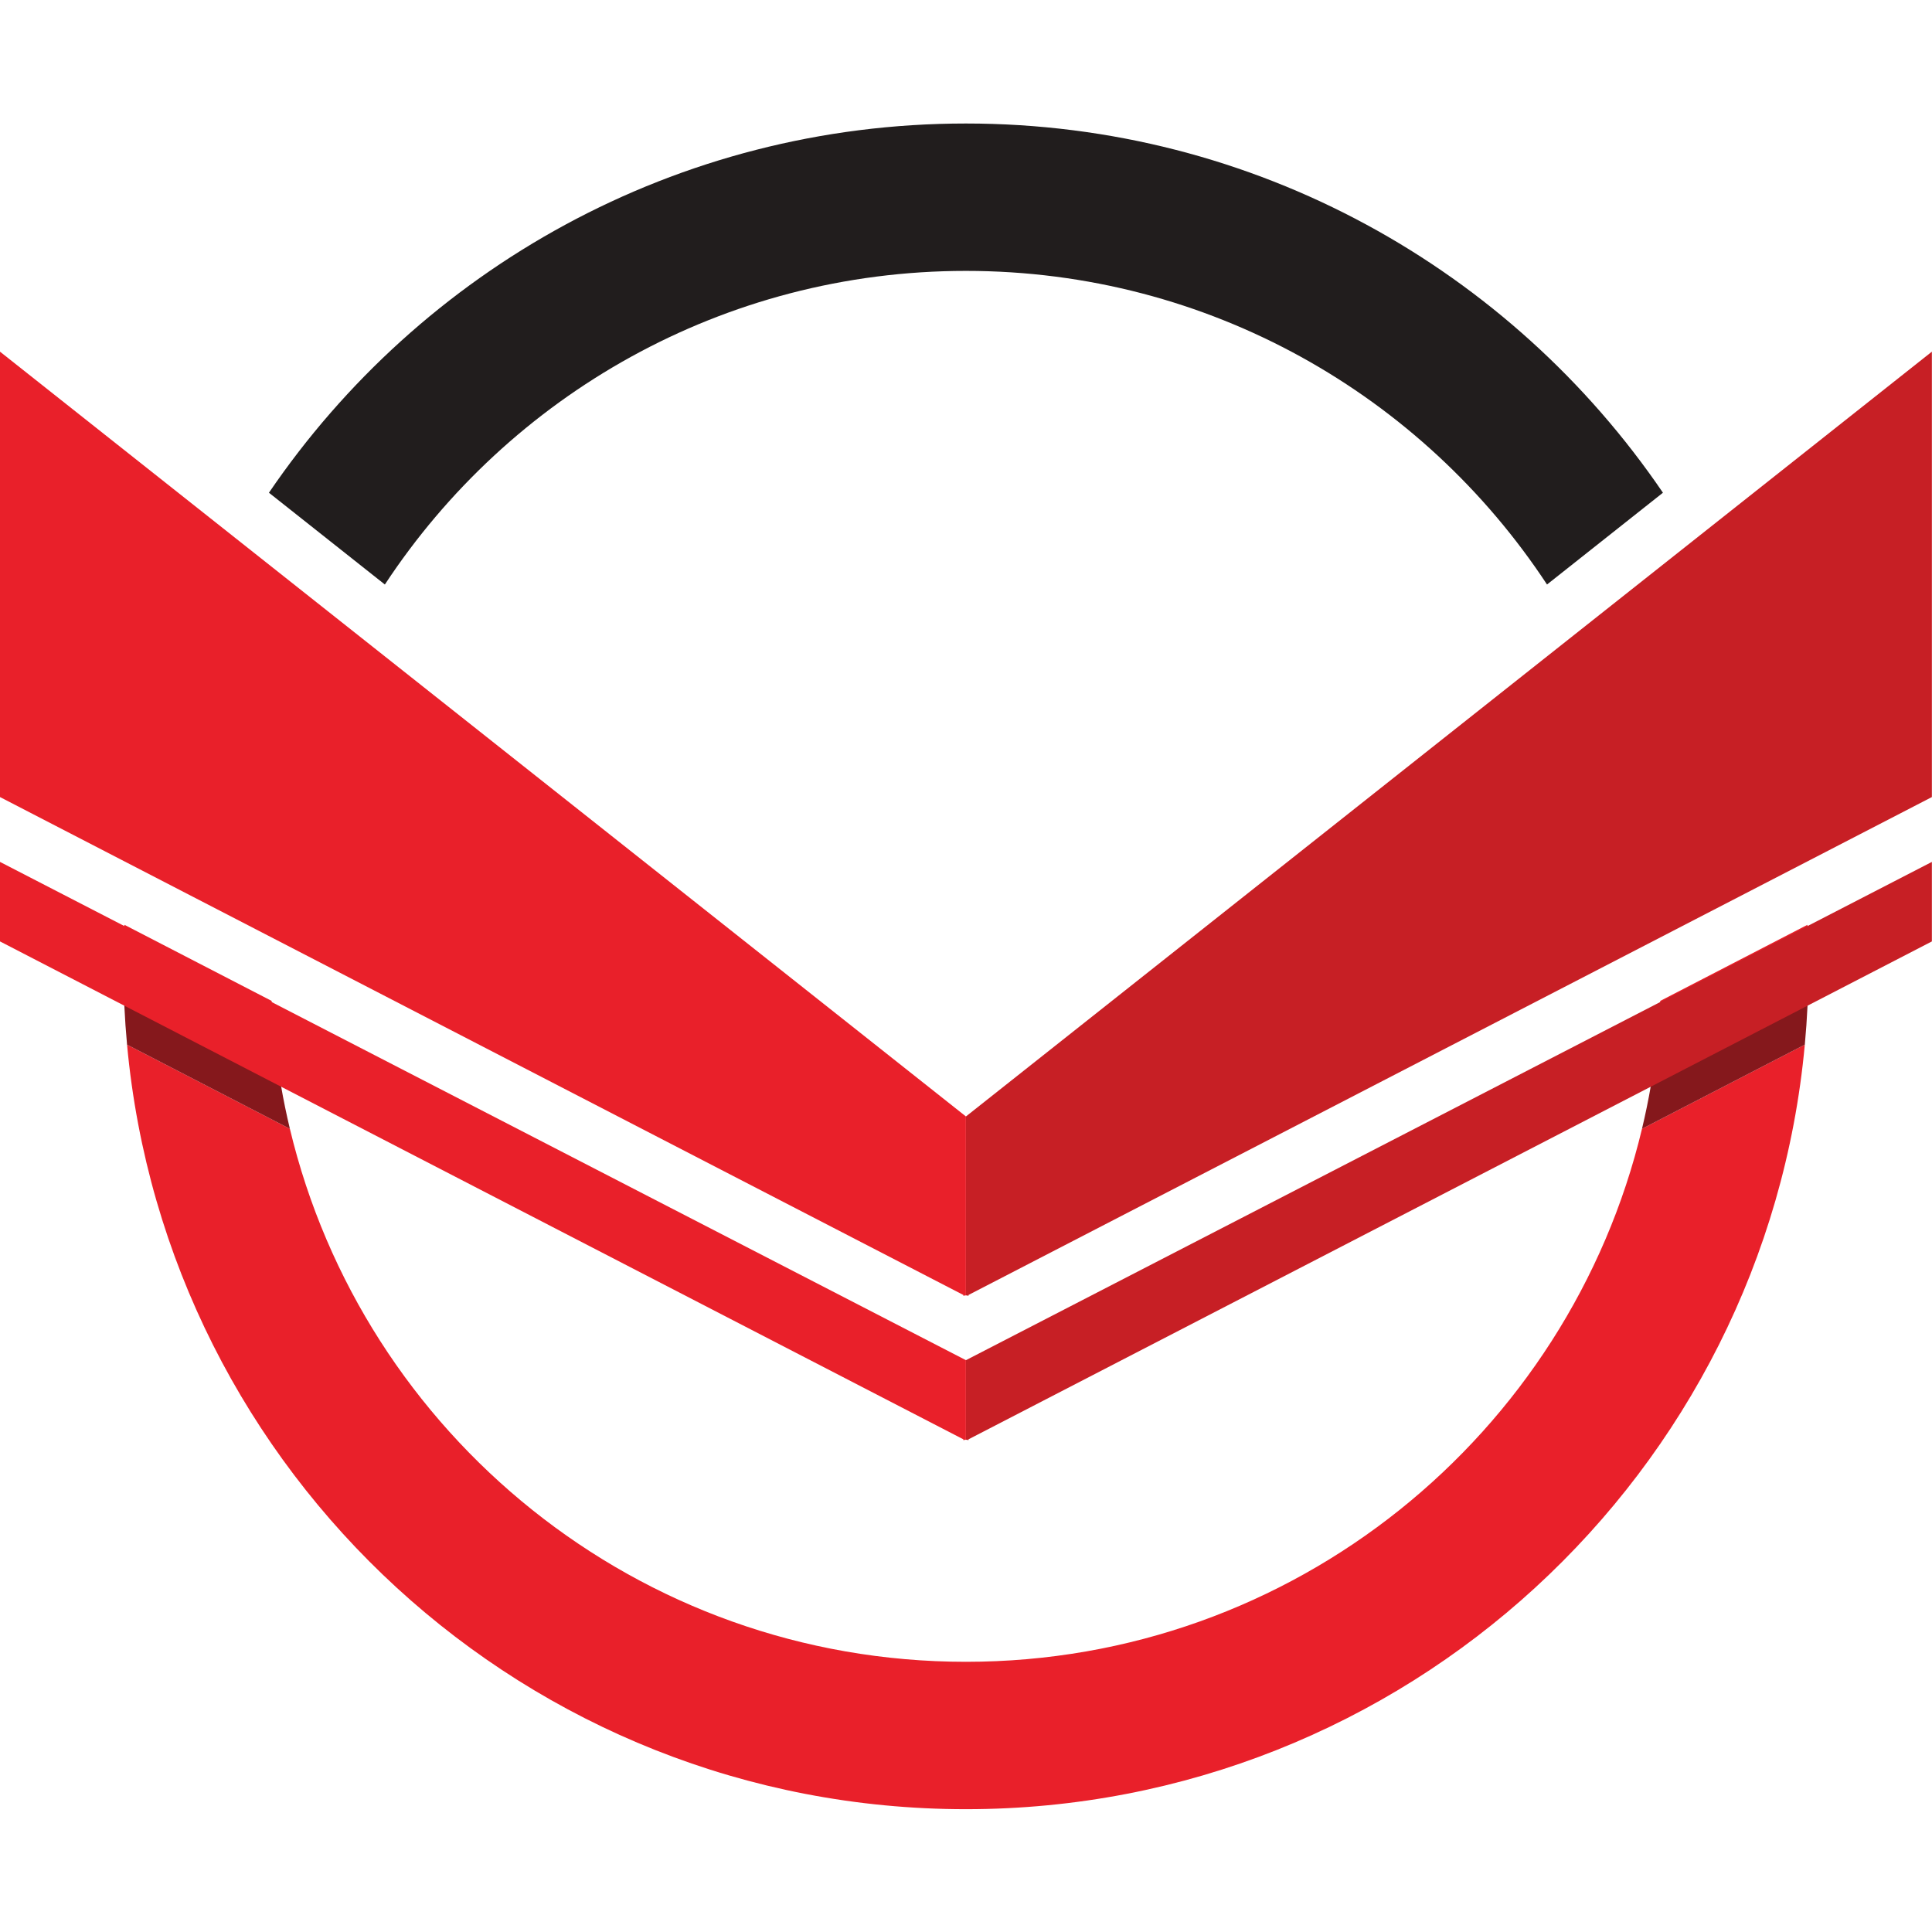<svg xmlns="http://www.w3.org/2000/svg" xmlns:xlink="http://www.w3.org/1999/xlink" width="1080" zoomAndPan="magnify" viewBox="0 0 810 810" height="1080" preserveAspectRatio="xMidYMid meet" version="1.0"><defs><clipPath id="0810d7af32"><path d="M 112 51.133 L 698 51.133 L 698 246 L 112 246 Z M 112 51.133 " clip-rule="nonzero"/></clipPath><clipPath id="8e24a21476"><path d="M 53 437 L 757 437 L 757 758.512 L 53 758.512 Z M 53 437 " clip-rule="nonzero"/></clipPath><clipPath id="e0408c68f5"><path d="M 404.883 147.211 L 809.949 147.211 L 809.949 544 L 404.883 544 Z M 404.883 147.211 " clip-rule="nonzero"/></clipPath><clipPath id="35880ac9b2"><path d="M 404.883 361 L 809.949 361 L 809.949 604 L 404.883 604 Z M 404.883 361 " clip-rule="nonzero"/></clipPath></defs><g clip-path="url(#0810d7af32)"><path fill="#211d1d" d="M 161.355 245.059 C 213.469 165.859 303.109 113.574 404.973 113.574 C 506.84 113.574 596.48 165.859 648.594 245.059 L 697.195 206.578 C 633.629 113.148 526.473 51.781 404.973 51.781 C 283.477 51.781 176.32 113.148 112.754 206.578 L 161.355 245.059 " fill-opacity="1" fill-rule="nonzero"/></g><path fill="#e9202a" d="M 757.773 387.73 L 696.074 419.629 C 695.793 425.309 695.34 430.949 694.738 436.539 L 758.191 403.805 C 758.168 398.422 758.039 393.059 757.773 387.73 " fill-opacity="1" fill-rule="nonzero"/><path fill="#e9202a" d="M 113.875 419.629 L 52.164 387.73 C 51.91 393.059 51.773 398.422 51.754 403.805 L 115.211 436.539 C 114.609 430.949 114.145 425.309 113.875 419.629 " fill-opacity="1" fill-rule="nonzero"/><g clip-path="url(#8e24a21476)"><path fill="#e9202a" d="M 404.973 696.719 C 267.449 696.719 152.203 601.434 121.535 473.258 L 53.266 437.977 C 69.824 617.746 220.957 758.512 404.973 758.512 C 588.992 758.512 740.113 617.746 756.676 437.977 L 688.414 473.258 C 657.746 601.434 542.488 696.719 404.973 696.719 " fill-opacity="1" fill-rule="nonzero"/></g><path fill="#85181c" d="M 758.191 403.805 L 694.738 436.539 C 693.402 449.035 691.277 461.293 688.414 473.258 L 756.676 437.977 C 757.676 427.164 758.211 416.219 758.211 405.141 C 758.211 404.695 758.191 404.25 758.191 403.805 " fill-opacity="1" fill-rule="nonzero"/><path fill="#85181c" d="M 115.211 436.539 L 51.754 403.805 C 51.754 404.25 51.738 404.695 51.738 405.141 C 51.738 416.219 52.273 427.164 53.266 437.977 L 121.535 473.258 C 118.672 461.293 116.547 449.035 115.211 436.539 " fill-opacity="1" fill-rule="nonzero"/><g clip-path="url(#e0408c68f5)"><path fill="#c71f25" d="M 406.066 543.254 L 406.066 542.91 L 809.949 334.172 L 809.949 147.438 L 404.973 468.082 L 404.973 543.082 L 406.066 543.254 " fill-opacity="1" fill-rule="nonzero"/></g><path fill="#e9202a" d="M 0 147.438 L 0 334.172 L 403.875 542.91 L 403.875 543.254 L 404.973 543.082 L 404.973 468.082 L 0 147.438 " fill-opacity="1" fill-rule="nonzero"/><g clip-path="url(#35880ac9b2)"><path fill="#c71f25" d="M 404.973 603.605 L 406.066 603.777 L 406.066 603.434 L 809.949 394.695 L 809.949 361.359 L 404.973 570.262 L 404.973 603.605 " fill-opacity="1" fill-rule="nonzero"/></g><path fill="#e9202a" d="M 0 394.695 L 403.875 603.434 L 403.875 603.777 L 404.973 603.605 L 404.973 570.262 L 0 361.359 L 0 394.695 " fill-opacity="1" fill-rule="nonzero"/></svg>
